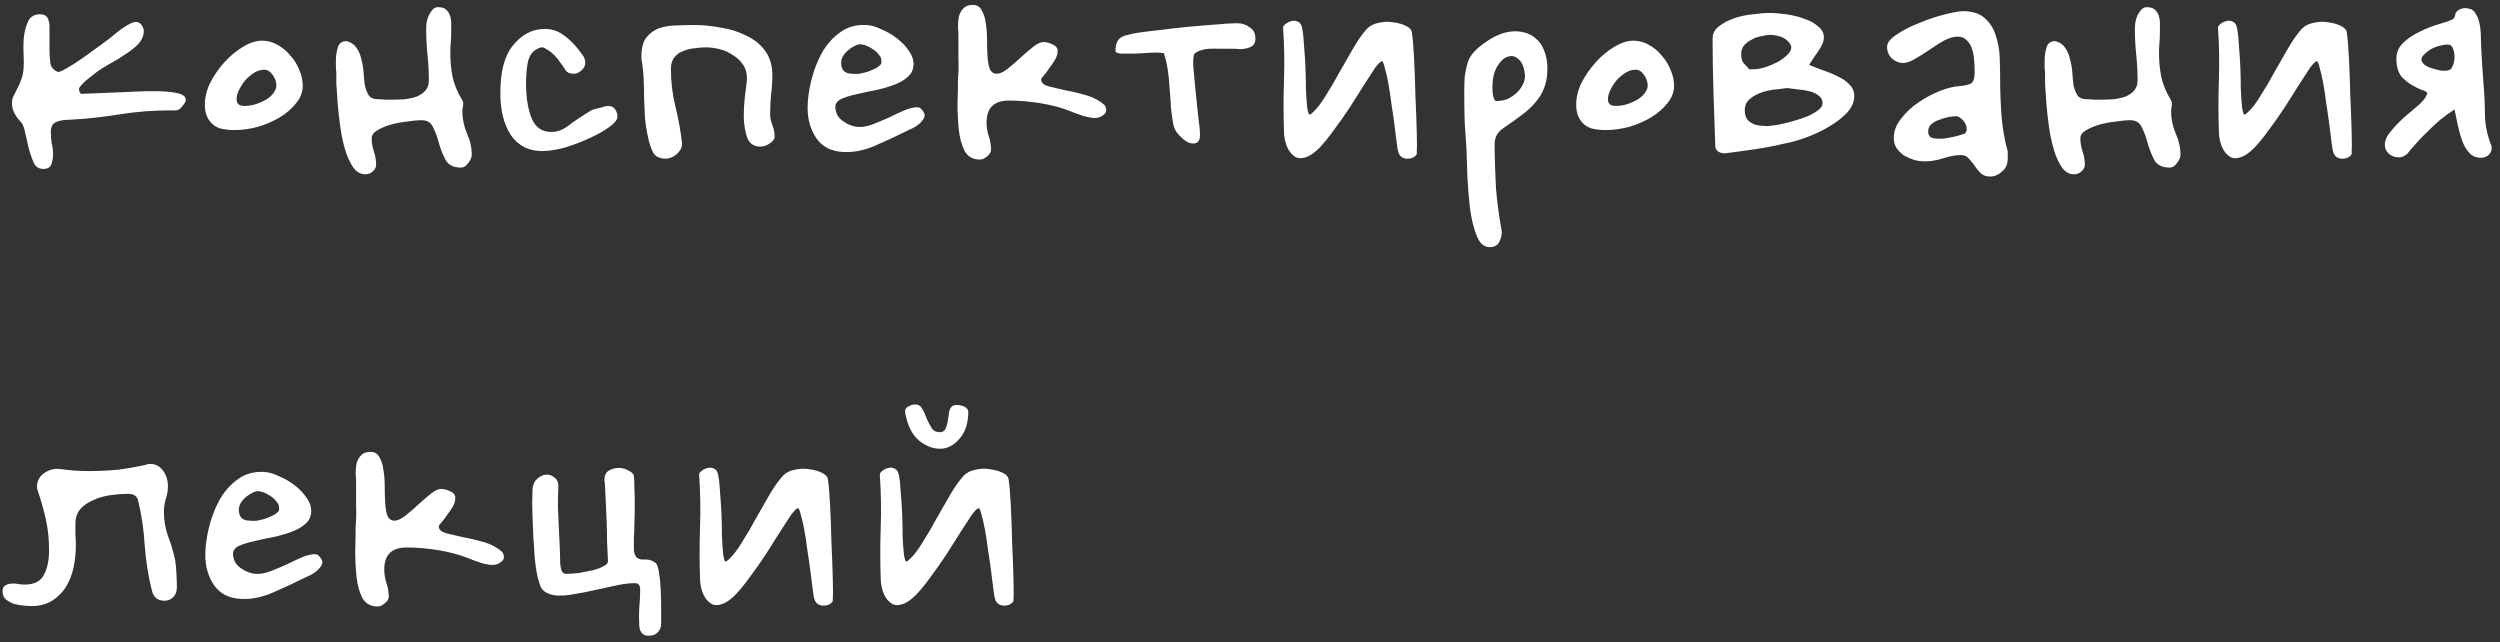 <?xml version="1.0" encoding="UTF-8"?> <svg xmlns="http://www.w3.org/2000/svg" width="179" height="46" viewBox="0 0 179 46" fill="none"><rect x="0" y="0" width="179" height="46" fill="#333333" stroke="none"/> <path d="M5.848 6.72C6.829 6.677 7.619 6.645 8.216 6.624C8.835 6.603 9.325 6.581 9.688 6.56C10.072 6.539 10.36 6.528 10.552 6.528C10.765 6.528 10.957 6.528 11.128 6.528C11.704 6.528 12.205 6.571 12.632 6.656C13.08 6.741 13.304 6.901 13.304 7.136C13.304 7.264 13.219 7.424 13.048 7.616C12.899 7.808 12.749 7.904 12.6 7.904H12.152C10.936 7.904 9.731 8 8.536 8.192C7.363 8.384 6.168 8.512 4.952 8.576C4.525 8.576 4.195 8.64 3.96 8.768C3.747 8.875 3.64 9.099 3.64 9.44C3.64 9.739 3.661 10.016 3.704 10.272C3.768 10.507 3.8 10.773 3.8 11.072C3.8 11.307 3.757 11.541 3.672 11.776C3.587 11.989 3.395 12.096 3.096 12.096C2.797 12.096 2.573 11.957 2.424 11.68C2.296 11.381 2.179 11.051 2.072 10.688C1.987 10.304 1.901 9.931 1.816 9.568C1.752 9.205 1.656 8.939 1.528 8.768C1.08 8.32 0.856 7.861 0.856 7.392C0.856 7.221 0.888 7.061 0.952 6.912C1.037 6.741 1.123 6.571 1.208 6.4C1.315 6.208 1.411 5.995 1.496 5.76C1.603 5.504 1.667 5.216 1.688 4.896C1.709 4.619 1.709 4.267 1.688 3.84C1.667 3.392 1.677 2.965 1.72 2.56C1.784 2.133 1.891 1.771 2.04 1.472C2.211 1.173 2.488 1.024 2.872 1.024C3.064 1.024 3.203 1.067 3.288 1.152C3.395 1.237 3.459 1.344 3.48 1.472C3.523 1.579 3.544 1.707 3.544 1.856C3.544 1.984 3.544 2.112 3.544 2.24V3.616C3.544 3.915 3.565 4.213 3.608 4.512C3.651 4.811 3.832 5.024 4.152 5.152C4.216 5.173 4.419 5.088 4.76 4.896C5.101 4.704 5.485 4.459 5.912 4.16C6.36 3.84 6.819 3.509 7.288 3.168C7.757 2.827 8.152 2.517 8.472 2.24C8.6 2.133 8.803 1.995 9.08 1.824C9.379 1.653 9.592 1.568 9.72 1.568C9.891 1.568 10.029 1.643 10.136 1.792C10.243 1.941 10.296 2.08 10.296 2.208C10.296 2.528 10.179 2.827 9.944 3.104C9.709 3.36 9.411 3.605 9.048 3.84C8.707 4.075 8.344 4.299 7.96 4.512C7.576 4.725 7.245 4.928 6.968 5.12C6.883 5.184 6.765 5.28 6.616 5.408C6.467 5.515 6.317 5.632 6.168 5.76C6.04 5.867 5.923 5.984 5.816 6.112C5.709 6.219 5.656 6.304 5.656 6.368C5.656 6.453 5.677 6.539 5.72 6.624C5.763 6.688 5.805 6.72 5.848 6.72ZM15.021 8.672C14.786 8.373 14.668 7.979 14.668 7.488C14.668 6.976 14.796 6.453 15.053 5.92C15.33 5.387 15.671 4.896 16.076 4.448C16.482 4 16.919 3.637 17.389 3.36C17.879 3.061 18.338 2.912 18.765 2.912C19.148 2.912 19.511 3.008 19.852 3.2C20.215 3.392 20.524 3.648 20.78 3.968C21.058 4.267 21.271 4.608 21.421 4.992C21.591 5.376 21.677 5.76 21.677 6.144C21.677 6.592 21.517 7.008 21.197 7.392C20.898 7.776 20.503 8.117 20.012 8.416C19.543 8.693 19.02 8.917 18.445 9.088C17.869 9.237 17.314 9.312 16.78 9.312C16.396 9.312 16.044 9.269 15.725 9.184C15.426 9.077 15.191 8.907 15.021 8.672ZM18.924 4.992C18.669 4.992 18.423 5.067 18.189 5.216C17.954 5.365 17.741 5.547 17.549 5.76C17.378 5.973 17.229 6.208 17.101 6.464C16.994 6.699 16.941 6.912 16.941 7.104C16.941 7.424 17.122 7.584 17.485 7.584C17.826 7.584 18.135 7.531 18.413 7.424C18.711 7.317 18.956 7.2 19.148 7.072C19.362 6.923 19.522 6.763 19.628 6.592C19.735 6.421 19.788 6.272 19.788 6.144C19.788 5.867 19.703 5.611 19.532 5.376C19.362 5.12 19.159 4.992 18.924 4.992ZM24.082 5.184C24.082 5.12 24.072 5.013 24.05 4.864C24.05 4.693 24.05 4.512 24.05 4.32C24.05 4.021 24.093 3.723 24.178 3.424C24.264 3.104 24.477 2.944 24.818 2.944C25.138 3.029 25.373 3.189 25.522 3.424C25.693 3.659 25.81 3.936 25.874 4.256C25.96 4.555 26.013 4.875 26.034 5.216C26.056 5.557 26.088 5.867 26.13 6.144C26.194 6.421 26.29 6.656 26.418 6.848C26.546 7.019 26.76 7.104 27.058 7.104C27.229 7.104 27.4 7.115 27.57 7.136C27.762 7.136 27.944 7.136 28.114 7.136C28.413 7.136 28.712 7.125 29.01 7.104C29.33 7.061 29.608 6.997 29.842 6.912C30.098 6.805 30.301 6.667 30.45 6.496C30.621 6.304 30.706 6.059 30.706 5.76C30.706 5.141 30.674 4.533 30.61 3.936C30.546 3.317 30.514 2.699 30.514 2.08C30.514 1.931 30.525 1.771 30.546 1.6C30.589 1.408 30.642 1.237 30.706 1.088C30.792 0.917 30.888 0.779 30.994 0.672C31.101 0.565 31.218 0.512 31.346 0.512C31.602 0.512 31.794 0.565 31.922 0.672C32.05 0.779 32.146 0.917 32.21 1.088C32.274 1.259 32.306 1.451 32.306 1.664C32.306 1.856 32.306 2.048 32.306 2.24C32.306 2.517 32.296 2.784 32.274 3.04C32.253 3.296 32.242 3.552 32.242 3.808C32.242 4.384 32.296 4.949 32.402 5.504C32.53 6.059 32.754 6.603 33.074 7.136C33.138 7.243 33.17 7.317 33.17 7.36C33.17 7.467 33.16 7.573 33.138 7.68C33.117 7.765 33.106 7.861 33.106 7.968C33.106 8.501 33.213 9.024 33.426 9.536C33.661 10.048 33.778 10.56 33.778 11.072C33.778 11.264 33.693 11.467 33.522 11.68C33.373 11.893 33.202 12 33.01 12C32.498 12 32.136 11.829 31.922 11.488C31.73 11.125 31.57 10.731 31.442 10.304C31.336 9.877 31.197 9.493 31.026 9.152C30.877 8.789 30.6 8.608 30.194 8.608C29.896 8.608 29.544 8.64 29.138 8.704C28.733 8.747 28.338 8.821 27.954 8.928C27.592 9.035 27.272 9.173 26.994 9.344C26.738 9.493 26.61 9.685 26.61 9.92C26.61 10.219 26.664 10.528 26.77 10.848C26.877 11.168 26.93 11.477 26.93 11.776C26.93 11.968 26.856 12.128 26.706 12.256C26.557 12.405 26.376 12.48 26.162 12.48C25.821 12.48 25.533 12.32 25.298 12C25.064 11.659 24.872 11.243 24.722 10.752C24.573 10.261 24.456 9.717 24.37 9.12C24.285 8.523 24.221 7.957 24.178 7.424C24.136 6.869 24.104 6.389 24.082 5.984C24.082 5.579 24.082 5.312 24.082 5.184ZM38.833 2.08C39.409 2.037 39.921 2.187 40.369 2.528C40.838 2.848 41.307 3.349 41.777 4.032C41.819 4.117 41.851 4.192 41.873 4.256C41.894 4.32 41.905 4.395 41.905 4.48C41.905 4.672 41.841 4.832 41.713 4.96C41.606 5.088 41.467 5.184 41.297 5.248C41.147 5.291 40.987 5.291 40.817 5.248C40.646 5.205 40.518 5.099 40.433 4.928C40.326 4.757 40.198 4.576 40.049 4.384C39.921 4.192 39.771 4.021 39.601 3.872C39.451 3.723 39.291 3.605 39.121 3.52C38.971 3.413 38.843 3.371 38.737 3.392C38.203 3.541 37.883 3.925 37.777 4.544C37.67 5.163 37.638 5.835 37.681 6.56C37.723 7.328 37.862 7.989 38.097 8.544C38.353 9.099 38.758 9.397 39.313 9.44C39.782 9.483 40.23 9.344 40.657 9.024C41.105 8.683 41.681 8.299 42.385 7.872C42.427 7.851 42.502 7.829 42.609 7.808C42.737 7.765 42.865 7.733 42.993 7.712C43.121 7.669 43.227 7.637 43.313 7.616C43.419 7.595 43.494 7.584 43.537 7.584C43.771 7.584 43.942 7.669 44.049 7.84C44.155 7.989 44.209 8.16 44.209 8.352C44.209 8.565 44.017 8.811 43.633 9.088C43.249 9.365 42.779 9.632 42.225 9.888C41.67 10.144 41.083 10.368 40.465 10.56C39.846 10.731 39.291 10.816 38.801 10.816C37.862 10.816 37.126 10.443 36.593 9.696C36.081 8.928 35.825 7.915 35.825 6.656C35.825 5.12 36.123 3.989 36.721 3.264C37.318 2.517 38.022 2.123 38.833 2.08ZM49.702 1.792C50.342 1.792 50.993 1.856 51.654 1.984C52.315 2.091 52.913 2.283 53.446 2.56C54.001 2.816 54.449 3.179 54.79 3.648C55.131 4.117 55.302 4.704 55.302 5.408C55.302 5.835 55.27 6.293 55.206 6.784C55.163 7.275 55.142 7.744 55.142 8.192C55.142 8.427 55.195 8.683 55.302 8.96C55.409 9.216 55.462 9.483 55.462 9.76C55.462 9.952 55.345 10.123 55.11 10.272C54.897 10.421 54.673 10.496 54.438 10.496C53.99 10.496 53.681 10.293 53.51 9.888C53.361 9.461 53.275 8.971 53.254 8.416C53.254 7.861 53.286 7.317 53.35 6.784C53.435 6.229 53.478 5.824 53.478 5.568C53.478 5.205 53.382 4.885 53.19 4.608C52.998 4.331 52.753 4.107 52.454 3.936C52.177 3.744 51.867 3.605 51.526 3.52C51.185 3.435 50.854 3.392 50.534 3.392C50.299 3.392 50.033 3.413 49.734 3.456C49.457 3.477 49.19 3.541 48.934 3.648C48.678 3.733 48.465 3.883 48.294 4.096C48.123 4.309 48.038 4.587 48.038 4.928C48.038 5.867 48.145 6.763 48.358 7.616C48.571 8.469 48.731 9.355 48.838 10.272C48.838 10.549 48.71 10.805 48.454 11.04C48.198 11.253 47.931 11.36 47.654 11.36C47.227 11.36 46.929 11.211 46.758 10.912C46.609 10.613 46.491 10.261 46.406 9.856C46.299 9.387 46.225 8.917 46.182 8.448C46.161 7.979 46.139 7.509 46.118 7.04C46.118 6.571 46.107 6.101 46.086 5.632C46.065 5.163 46.011 4.693 45.926 4.224V4.064C45.926 3.445 46.043 2.987 46.278 2.688C46.534 2.368 46.843 2.144 47.206 2.016C47.59 1.888 47.995 1.824 48.422 1.824C48.87 1.803 49.297 1.792 49.702 1.792ZM65.057 9.312C64.246 9.717 63.446 10.091 62.657 10.432C61.867 10.773 61.099 10.923 60.353 10.88C59.521 10.837 58.891 10.517 58.465 9.92C58.038 9.301 57.825 8.576 57.825 7.744C57.825 7.147 57.91 6.496 58.081 5.792C58.251 5.088 58.497 4.437 58.817 3.84C59.158 3.221 59.595 2.72 60.129 2.336C60.662 1.931 61.302 1.749 62.049 1.792C62.39 1.813 62.753 1.92 63.137 2.112C63.542 2.283 63.905 2.496 64.225 2.752C64.566 3.008 64.843 3.296 65.057 3.616C65.291 3.936 65.409 4.256 65.409 4.576C65.409 4.96 65.27 5.269 64.993 5.504C64.737 5.739 64.406 5.931 64.001 6.08C63.595 6.229 63.147 6.357 62.657 6.464C62.187 6.549 61.739 6.645 61.313 6.752C60.907 6.837 60.555 6.944 60.257 7.072C59.979 7.2 59.83 7.381 59.809 7.616C59.809 8.064 59.99 8.416 60.353 8.672C60.715 8.928 61.078 9.067 61.441 9.088C61.761 9.109 62.113 9.045 62.497 8.896C62.881 8.747 63.265 8.587 63.649 8.416C64.033 8.224 64.395 8.053 64.737 7.904C65.099 7.755 65.419 7.68 65.697 7.68C65.825 7.68 65.942 7.755 66.049 7.904C66.155 8.053 66.209 8.171 66.209 8.256C66.209 8.405 66.102 8.587 65.889 8.8C65.697 8.992 65.419 9.163 65.057 9.312ZM63.105 4.544V4.32C63.105 4.171 63.041 4.032 62.913 3.904C62.806 3.755 62.667 3.627 62.497 3.52C62.347 3.413 62.187 3.328 62.017 3.264C61.846 3.2 61.707 3.168 61.601 3.168C61.473 3.168 61.334 3.211 61.185 3.296C61.035 3.36 60.886 3.456 60.737 3.584C60.587 3.712 60.459 3.861 60.353 4.032C60.267 4.181 60.225 4.341 60.225 4.512C60.225 4.747 60.289 4.939 60.417 5.088C60.566 5.216 60.769 5.28 61.025 5.28C61.174 5.301 61.345 5.301 61.537 5.28C61.75 5.237 61.963 5.184 62.177 5.12C62.39 5.035 62.582 4.949 62.753 4.864C62.923 4.757 63.041 4.651 63.105 4.544ZM68.623 2.56C68.623 2.389 68.612 2.176 68.591 1.92C68.591 1.664 68.612 1.419 68.654 1.184C68.719 0.949 68.825 0.757 68.975 0.608C69.124 0.437 69.348 0.352 69.647 0.352C69.945 0.352 70.159 0.48 70.287 0.736C70.436 0.971 70.532 1.269 70.575 1.632C70.638 1.995 70.671 2.389 70.671 2.816C70.671 3.243 70.681 3.637 70.703 4C70.724 4.363 70.777 4.672 70.862 4.928C70.969 5.163 71.14 5.28 71.374 5.28C71.588 5.28 71.844 5.163 72.142 4.928C72.441 4.693 72.74 4.437 73.038 4.16C73.359 3.861 73.668 3.595 73.966 3.36C74.265 3.125 74.51 3.008 74.703 3.008C74.894 3.008 75.108 3.061 75.343 3.168C75.599 3.275 75.727 3.435 75.727 3.648C75.727 3.861 75.662 4.075 75.534 4.288C75.406 4.501 75.268 4.704 75.118 4.896C74.99 5.088 74.862 5.259 74.734 5.408C74.606 5.536 74.543 5.632 74.543 5.696C74.543 5.909 74.713 6.069 75.055 6.176C75.396 6.261 75.801 6.357 76.27 6.464C76.761 6.549 77.263 6.667 77.775 6.816C78.287 6.965 78.724 7.2 79.087 7.52C79.257 7.797 79.246 8.021 79.055 8.192C78.862 8.363 78.649 8.448 78.415 8.448C78.159 8.448 77.86 8.395 77.519 8.288C77.198 8.181 76.91 8.075 76.654 7.968C76.014 7.712 75.3 7.52 74.51 7.392C73.721 7.264 72.964 7.2 72.239 7.2C71.172 7.2 70.638 7.723 70.638 8.768C70.638 9.109 70.692 9.44 70.799 9.76C70.905 10.08 70.959 10.4 70.959 10.72C70.959 10.891 70.862 11.051 70.671 11.2C70.5 11.349 70.329 11.424 70.159 11.424C69.668 11.424 69.305 11.221 69.07 10.816C68.857 10.389 68.719 9.888 68.654 9.312C68.591 8.715 68.558 8.085 68.558 7.424C68.58 6.763 68.591 6.176 68.591 5.664C68.633 5.259 68.644 4.747 68.623 4.128C68.623 3.488 68.623 2.965 68.623 2.56ZM83.328 3.808C83.093 3.765 82.784 3.755 82.4 3.776C82.016 3.797 81.632 3.819 81.248 3.84C80.885 3.84 80.565 3.84 80.287 3.84C80.01 3.819 79.871 3.755 79.871 3.648C79.871 3.392 79.903 3.189 79.968 3.04C80.031 2.891 80.127 2.773 80.255 2.688C80.383 2.603 80.554 2.539 80.767 2.496C80.981 2.432 81.237 2.379 81.535 2.336C81.962 2.272 82.485 2.208 83.103 2.144C83.743 2.059 84.394 1.984 85.055 1.92C85.738 1.856 86.389 1.803 87.007 1.76C87.647 1.696 88.181 1.664 88.608 1.664C88.927 1.664 89.216 1.76 89.472 1.952C89.749 2.123 89.888 2.389 89.888 2.752C89.888 2.987 89.823 3.157 89.695 3.264C89.589 3.349 89.45 3.413 89.279 3.456C89.13 3.499 88.96 3.52 88.767 3.52C88.576 3.499 88.415 3.488 88.287 3.488H87.231C86.677 3.467 86.282 3.499 86.047 3.584C85.813 3.648 85.642 3.733 85.535 3.84C85.45 3.947 85.418 4.256 85.439 4.768C85.482 5.28 85.535 5.856 85.6 6.496C85.663 7.115 85.728 7.723 85.791 8.32C85.877 8.917 85.919 9.365 85.919 9.664C85.919 9.984 85.823 10.176 85.632 10.24C85.461 10.304 85.258 10.283 85.023 10.176C84.81 10.048 84.597 9.867 84.383 9.632C84.17 9.397 84.042 9.141 83.999 8.864C83.936 8.501 83.882 8.107 83.84 7.68C83.818 7.232 83.786 6.784 83.743 6.336C83.722 5.888 83.68 5.451 83.615 5.024C83.552 4.576 83.456 4.171 83.328 3.808ZM101.087 2.304C101.151 2.688 101.204 3.307 101.247 4.16C101.29 5.013 101.322 5.899 101.343 6.816C101.386 7.733 101.418 8.597 101.439 9.408C101.46 10.197 101.46 10.741 101.439 11.04C101.311 11.253 101.087 11.36 100.767 11.36C100.447 11.36 100.234 11.211 100.127 10.912C100.084 10.784 100.042 10.539 99.999 10.176C99.956 9.792 99.903 9.365 99.839 8.896C99.775 8.405 99.7 7.893 99.615 7.36C99.551 6.827 99.476 6.336 99.391 5.888C99.306 5.44 99.22 5.077 99.135 4.8C99.071 4.523 99.007 4.384 98.943 4.384C98.836 4.405 98.666 4.576 98.431 4.896C98.218 5.216 97.962 5.611 97.663 6.08C97.364 6.549 97.034 7.072 96.671 7.648C96.308 8.203 95.935 8.736 95.551 9.248C95.188 9.76 94.826 10.208 94.463 10.592C94.1 10.955 93.77 11.179 93.471 11.264C93.215 11.349 92.991 11.349 92.799 11.264C92.607 11.157 92.447 11.008 92.319 10.816C92.191 10.624 92.095 10.4 92.031 10.144C91.967 9.888 91.935 9.643 91.935 9.408C91.892 8.235 91.892 7.008 91.935 5.728C91.978 4.448 91.956 3.211 91.871 2.016C91.85 1.931 91.903 1.835 92.031 1.728C92.159 1.621 92.308 1.547 92.479 1.504C92.65 1.461 92.81 1.483 92.959 1.568C93.108 1.632 93.204 1.803 93.247 2.08C93.311 2.443 93.354 2.869 93.375 3.36C93.418 3.829 93.45 4.32 93.471 4.832C93.492 5.344 93.503 5.856 93.503 6.368C93.524 6.88 93.556 7.339 93.599 7.744C93.642 7.979 93.684 8.128 93.727 8.192C93.77 8.235 93.876 8.171 94.047 8C94.324 7.744 94.623 7.349 94.943 6.816C95.284 6.283 95.615 5.717 95.935 5.12C96.276 4.523 96.607 3.947 96.927 3.392C97.268 2.816 97.588 2.368 97.887 2.048C98.1 1.835 98.378 1.696 98.719 1.632C99.082 1.547 99.434 1.536 99.775 1.6C100.116 1.643 100.415 1.728 100.671 1.856C100.927 1.984 101.066 2.133 101.087 2.304ZM105.001 10.72C104.958 10.101 104.915 9.451 104.873 8.768C104.851 8.064 104.841 7.381 104.841 6.72C104.841 6.208 104.851 5.792 104.873 5.472C104.915 5.152 104.99 4.811 105.097 4.448C105.161 4.235 105.299 4 105.513 3.744C105.747 3.488 106.025 3.253 106.345 3.04C106.665 2.805 107.006 2.613 107.369 2.464C107.753 2.315 108.126 2.24 108.489 2.24C108.766 2.24 109.033 2.283 109.289 2.368C109.566 2.453 109.811 2.603 110.025 2.816C110.259 3.008 110.441 3.285 110.569 3.648C110.718 3.989 110.793 4.416 110.793 4.928C110.793 5.44 110.718 5.888 110.569 6.272C110.441 6.635 110.238 6.976 109.961 7.296C109.705 7.616 109.374 7.925 108.969 8.224C108.585 8.523 108.137 8.843 107.625 9.184C107.219 9.461 107.017 9.835 107.017 10.304C107.017 10.944 107.027 11.52 107.049 12.032C107.07 12.544 107.091 13.035 107.113 13.504C107.155 13.995 107.209 14.485 107.273 14.976C107.337 15.467 107.422 16 107.529 16.576C107.529 16.853 107.465 17.109 107.337 17.344C107.209 17.579 106.985 17.696 106.665 17.696C106.259 17.696 105.95 17.429 105.737 16.896C105.523 16.363 105.363 15.723 105.257 14.976C105.171 14.229 105.107 13.461 105.065 12.672C105.043 11.883 105.022 11.232 105.001 10.72ZM107.049 7.2C107.049 7.221 107.081 7.232 107.145 7.232C107.443 7.232 107.721 7.179 107.977 7.072C108.233 6.944 108.446 6.795 108.617 6.624C108.809 6.432 108.947 6.24 109.033 6.048C109.139 5.835 109.193 5.643 109.193 5.472C109.15 4.875 109.001 4.469 108.745 4.256C108.51 4.021 108.243 3.957 107.945 4.064C107.667 4.149 107.411 4.395 107.177 4.8C106.963 5.184 106.857 5.675 106.857 6.272C106.857 6.741 106.921 7.051 107.049 7.2ZM113.208 8.672C112.973 8.373 112.856 7.979 112.856 7.488C112.856 6.976 112.984 6.453 113.24 5.92C113.517 5.387 113.859 4.896 114.264 4.448C114.669 4 115.107 3.637 115.576 3.36C116.067 3.061 116.525 2.912 116.952 2.912C117.336 2.912 117.699 3.008 118.04 3.2C118.403 3.392 118.712 3.648 118.968 3.968C119.245 4.267 119.459 4.608 119.608 4.992C119.779 5.376 119.864 5.76 119.864 6.144C119.864 6.592 119.704 7.008 119.384 7.392C119.085 7.776 118.691 8.117 118.2 8.416C117.731 8.693 117.208 8.917 116.632 9.088C116.056 9.237 115.501 9.312 114.968 9.312C114.584 9.312 114.232 9.269 113.912 9.184C113.613 9.077 113.379 8.907 113.208 8.672ZM117.112 4.992C116.856 4.992 116.611 5.067 116.376 5.216C116.141 5.365 115.928 5.547 115.736 5.76C115.565 5.973 115.416 6.208 115.288 6.464C115.181 6.699 115.128 6.912 115.128 7.104C115.128 7.424 115.309 7.584 115.672 7.584C116.013 7.584 116.323 7.531 116.6 7.424C116.899 7.317 117.144 7.2 117.336 7.072C117.549 6.923 117.709 6.763 117.816 6.592C117.923 6.421 117.976 6.272 117.976 6.144C117.976 5.867 117.891 5.611 117.72 5.376C117.549 5.12 117.347 4.992 117.112 4.992ZM129.534 4.64C129.875 4.789 130.227 4.928 130.59 5.056C130.974 5.184 131.326 5.333 131.646 5.504C131.966 5.653 132.232 5.845 132.446 6.08C132.659 6.293 132.766 6.56 132.766 6.88C132.766 7.285 132.595 7.68 132.254 8.064C131.912 8.427 131.486 8.757 130.974 9.056C130.483 9.355 129.95 9.611 129.374 9.824C128.798 10.037 128.275 10.187 127.806 10.272C127.08 10.443 126.355 10.581 125.63 10.688C124.904 10.795 124.2 10.891 123.518 10.976C123.411 10.997 123.262 10.965 123.07 10.88C122.899 10.773 122.814 10.635 122.814 10.464C122.771 9.184 122.728 7.904 122.686 6.624C122.643 5.344 122.622 4.053 122.622 2.752C122.622 2.411 122.771 2.123 123.07 1.888C123.368 1.653 123.731 1.461 124.158 1.312C124.584 1.163 125.032 1.067 125.502 1.024C125.971 0.96 126.366 0.928 126.686 0.928C127.048 0.928 127.454 0.96 127.902 1.024C128.371 1.088 128.798 1.195 129.182 1.344C129.587 1.472 129.918 1.653 130.174 1.888C130.451 2.101 130.59 2.368 130.59 2.688C130.59 2.965 130.451 3.296 130.174 3.68C129.918 4.043 129.704 4.363 129.534 4.64ZM127.966 6.304C127.795 6.325 127.539 6.357 127.198 6.4C126.878 6.421 126.547 6.485 126.206 6.592C125.864 6.699 125.566 6.859 125.31 7.072C125.054 7.264 124.926 7.541 124.926 7.904C124.926 8.224 125.011 8.469 125.182 8.64C125.352 8.789 125.555 8.896 125.79 8.96C126.024 9.003 126.28 9.024 126.558 9.024C126.835 9.003 127.091 8.971 127.326 8.928C127.667 8.864 128.019 8.779 128.382 8.672C128.766 8.565 129.118 8.448 129.438 8.32C129.758 8.171 130.014 8.021 130.206 7.872C130.419 7.701 130.515 7.52 130.494 7.328C130.472 7.115 130.366 6.944 130.174 6.816C130.003 6.688 129.79 6.592 129.534 6.528C129.278 6.464 129 6.421 128.702 6.4C128.424 6.357 128.179 6.325 127.966 6.304ZM125.246 4.96H125.534C125.811 4.96 126.11 4.907 126.43 4.8C126.75 4.693 127.048 4.565 127.326 4.416C127.603 4.245 127.827 4.075 127.998 3.904C128.168 3.712 128.254 3.552 128.254 3.424C128.254 3.275 128.2 3.147 128.094 3.04C127.987 2.912 127.859 2.805 127.71 2.72C127.56 2.635 127.4 2.581 127.23 2.56C127.059 2.517 126.92 2.496 126.814 2.496C126.6 2.496 126.366 2.528 126.11 2.592C125.854 2.635 125.619 2.72 125.406 2.848C125.192 2.955 125.011 3.093 124.862 3.264C124.734 3.435 124.67 3.637 124.67 3.872C124.67 4.192 124.734 4.416 124.862 4.544C124.99 4.672 125.118 4.811 125.246 4.96ZM143.754 11.328C143.754 11.755 143.615 12.075 143.338 12.288C143.082 12.523 142.804 12.64 142.506 12.64C142.207 12.64 141.972 12.555 141.802 12.384C141.652 12.235 141.514 12.064 141.386 11.872C141.258 11.68 141.119 11.509 140.97 11.36C140.842 11.189 140.65 11.104 140.394 11.104C140.031 11.104 139.615 11.179 139.146 11.328C138.698 11.477 138.26 11.552 137.834 11.552C137.578 11.552 137.322 11.52 137.066 11.456C136.81 11.371 136.564 11.264 136.33 11.136C136.116 10.987 135.935 10.805 135.786 10.592C135.658 10.379 135.594 10.144 135.594 9.888C135.594 9.397 135.764 8.939 136.106 8.512C136.447 8.064 136.852 7.68 137.322 7.36C137.812 7.019 138.324 6.741 138.858 6.528C139.391 6.315 139.85 6.197 140.234 6.176C140.703 6.133 141.012 6.059 141.162 5.952C141.311 5.824 141.386 5.579 141.386 5.216C141.386 4.939 141.375 4.651 141.354 4.352C141.332 4.032 141.279 3.744 141.194 3.488C141.108 3.232 140.98 3.029 140.81 2.88C140.66 2.709 140.447 2.624 140.17 2.624C139.871 2.624 139.54 2.72 139.178 2.912C138.836 3.104 138.484 3.328 138.122 3.584C137.78 3.819 137.439 4.032 137.098 4.224C136.778 4.416 136.49 4.512 136.234 4.512C135.978 4.512 135.722 4.405 135.466 4.192C135.231 3.957 135.114 3.68 135.114 3.36C135.114 3.061 135.348 2.763 135.818 2.464C136.287 2.144 136.831 1.867 137.45 1.632C138.068 1.376 138.676 1.173 139.274 1.024C139.871 0.875 140.298 0.8 140.554 0.8C141.236 0.8 141.759 0.971 142.122 1.312C142.484 1.632 142.74 2.037 142.89 2.528C143.06 3.019 143.156 3.541 143.178 4.096C143.199 4.651 143.21 5.152 143.21 5.6C143.21 6.496 143.242 7.381 143.306 8.256C143.37 9.131 143.519 9.995 143.754 10.848V11.328ZM140.682 9.568C140.788 9.461 140.831 9.344 140.81 9.216C140.81 9.067 140.767 8.928 140.682 8.8C140.618 8.672 140.522 8.565 140.394 8.48C140.287 8.373 140.17 8.32 140.042 8.32C139.914 8.32 139.732 8.341 139.498 8.384C139.284 8.427 139.071 8.491 138.858 8.576C138.644 8.64 138.452 8.747 138.282 8.896C138.132 9.024 138.058 9.195 138.058 9.408C138.058 9.664 138.164 9.824 138.378 9.888C138.612 9.931 138.879 9.941 139.178 9.92C139.476 9.877 139.764 9.824 140.042 9.76C140.34 9.675 140.554 9.611 140.682 9.568ZM146.426 5.184C146.426 5.12 146.415 5.013 146.394 4.864C146.394 4.693 146.394 4.512 146.394 4.32C146.394 4.021 146.437 3.723 146.522 3.424C146.607 3.104 146.821 2.944 147.162 2.944C147.482 3.029 147.717 3.189 147.866 3.424C148.037 3.659 148.154 3.936 148.218 4.256C148.303 4.555 148.357 4.875 148.378 5.216C148.399 5.557 148.431 5.867 148.474 6.144C148.538 6.421 148.634 6.656 148.762 6.848C148.89 7.019 149.103 7.104 149.402 7.104C149.573 7.104 149.743 7.115 149.914 7.136C150.106 7.136 150.287 7.136 150.458 7.136C150.757 7.136 151.055 7.125 151.354 7.104C151.674 7.061 151.951 6.997 152.186 6.912C152.442 6.805 152.645 6.667 152.794 6.496C152.965 6.304 153.05 6.059 153.05 5.76C153.05 5.141 153.018 4.533 152.954 3.936C152.89 3.317 152.858 2.699 152.858 2.08C152.858 1.931 152.869 1.771 152.89 1.6C152.933 1.408 152.986 1.237 153.05 1.088C153.135 0.917 153.231 0.779 153.338 0.672C153.445 0.565 153.562 0.512 153.69 0.512C153.946 0.512 154.138 0.565 154.266 0.672C154.394 0.779 154.49 0.917 154.554 1.088C154.618 1.259 154.65 1.451 154.65 1.664C154.65 1.856 154.65 2.048 154.65 2.24C154.65 2.517 154.639 2.784 154.618 3.04C154.597 3.296 154.586 3.552 154.586 3.808C154.586 4.384 154.639 4.949 154.746 5.504C154.874 6.059 155.098 6.603 155.418 7.136C155.482 7.243 155.514 7.317 155.514 7.36C155.514 7.467 155.503 7.573 155.482 7.68C155.461 7.765 155.45 7.861 155.45 7.968C155.45 8.501 155.557 9.024 155.77 9.536C156.005 10.048 156.122 10.56 156.122 11.072C156.122 11.264 156.037 11.467 155.866 11.68C155.717 11.893 155.546 12 155.354 12C154.842 12 154.479 11.829 154.266 11.488C154.074 11.125 153.914 10.731 153.786 10.304C153.679 9.877 153.541 9.493 153.37 9.152C153.221 8.789 152.943 8.608 152.538 8.608C152.239 8.608 151.887 8.64 151.482 8.704C151.077 8.747 150.682 8.821 150.298 8.928C149.935 9.035 149.615 9.173 149.338 9.344C149.082 9.493 148.954 9.685 148.954 9.92C148.954 10.219 149.007 10.528 149.114 10.848C149.221 11.168 149.274 11.477 149.274 11.776C149.274 11.968 149.199 12.128 149.05 12.256C148.901 12.405 148.719 12.48 148.506 12.48C148.165 12.48 147.877 12.32 147.642 12C147.407 11.659 147.215 11.243 147.066 10.752C146.917 10.261 146.799 9.717 146.714 9.12C146.629 8.523 146.565 7.957 146.522 7.424C146.479 6.869 146.447 6.389 146.426 5.984C146.426 5.579 146.426 5.312 146.426 5.184ZM168.025 2.304C168.089 2.688 168.142 3.307 168.185 4.16C168.227 5.013 168.259 5.899 168.281 6.816C168.323 7.733 168.355 8.597 168.377 9.408C168.398 10.197 168.398 10.741 168.377 11.04C168.249 11.253 168.025 11.36 167.705 11.36C167.385 11.36 167.171 11.211 167.065 10.912C167.022 10.784 166.979 10.539 166.937 10.176C166.894 9.792 166.841 9.365 166.777 8.896C166.713 8.405 166.638 7.893 166.553 7.36C166.489 6.827 166.414 6.336 166.329 5.888C166.243 5.44 166.158 5.077 166.073 4.8C166.009 4.523 165.945 4.384 165.881 4.384C165.774 4.405 165.603 4.576 165.369 4.896C165.155 5.216 164.899 5.611 164.601 6.08C164.302 6.549 163.971 7.072 163.609 7.648C163.246 8.203 162.873 8.736 162.489 9.248C162.126 9.76 161.763 10.208 161.401 10.592C161.038 10.955 160.707 11.179 160.409 11.264C160.153 11.349 159.929 11.349 159.737 11.264C159.545 11.157 159.385 11.008 159.257 10.816C159.129 10.624 159.033 10.4 158.969 10.144C158.905 9.888 158.873 9.643 158.873 9.408C158.83 8.235 158.83 7.008 158.873 5.728C158.915 4.448 158.894 3.211 158.809 2.016C158.787 1.931 158.841 1.835 158.969 1.728C159.097 1.621 159.246 1.547 159.417 1.504C159.587 1.461 159.747 1.483 159.897 1.568C160.046 1.632 160.142 1.803 160.185 2.08C160.249 2.443 160.291 2.869 160.313 3.36C160.355 3.829 160.387 4.32 160.409 4.832C160.43 5.344 160.441 5.856 160.441 6.368C160.462 6.88 160.494 7.339 160.537 7.744C160.579 7.979 160.622 8.128 160.665 8.192C160.707 8.235 160.814 8.171 160.985 8C161.262 7.744 161.561 7.349 161.881 6.816C162.222 6.283 162.553 5.717 162.873 5.12C163.214 4.523 163.545 3.947 163.865 3.392C164.206 2.816 164.526 2.368 164.825 2.048C165.038 1.835 165.315 1.696 165.657 1.632C166.019 1.547 166.371 1.536 166.713 1.6C167.054 1.643 167.353 1.728 167.609 1.856C167.865 1.984 168.003 2.133 168.025 2.304ZM173.794 6.656C173.751 6.571 173.613 6.496 173.378 6.432C173.165 6.347 172.93 6.229 172.674 6.08C172.418 5.931 172.173 5.728 171.938 5.472C171.725 5.195 171.607 4.832 171.586 4.384C171.543 3.872 171.693 3.445 172.034 3.104C172.375 2.763 172.781 2.485 173.25 2.272C173.719 2.037 174.178 1.856 174.626 1.728C175.074 1.6 175.383 1.493 175.554 1.408C175.682 1.365 175.757 1.269 175.778 1.12C175.799 0.949 175.874 0.821 176.002 0.736C176.237 0.587 176.482 0.544 176.738 0.608C176.994 0.651 177.175 0.789 177.282 1.024C177.517 1.387 177.634 1.984 177.634 2.816C177.655 3.627 177.719 4.725 177.826 6.112C177.89 6.837 177.922 7.563 177.922 8.288C177.943 8.992 178.093 9.696 178.37 10.4C178.391 10.443 178.402 10.517 178.402 10.624C178.402 10.795 178.327 10.955 178.178 11.104C178.029 11.232 177.847 11.296 177.634 11.296C177.293 11.296 177.015 11.179 176.802 10.944C176.589 10.709 176.418 10.421 176.29 10.08C176.162 9.717 176.055 9.333 175.97 8.928C175.885 8.523 175.81 8.16 175.746 7.84C175.405 8.053 175.063 8.299 174.722 8.576C174.402 8.853 174.093 9.141 173.794 9.44C173.495 9.717 173.229 9.995 172.994 10.272C172.759 10.528 172.567 10.752 172.418 10.944C172.354 11.029 172.258 11.104 172.13 11.168C172.023 11.232 171.906 11.264 171.778 11.264C171.479 11.264 171.234 11.179 171.042 11.008C170.85 10.837 170.754 10.624 170.754 10.368C170.754 10.048 170.903 9.717 171.202 9.376C171.501 9.013 171.831 8.672 172.194 8.352C172.578 8.032 172.93 7.733 173.25 7.456C173.57 7.157 173.751 6.891 173.794 6.656ZM175.33 5.024C175.458 5.003 175.554 4.896 175.618 4.704C175.703 4.512 175.746 4.309 175.746 4.096C175.746 3.883 175.714 3.691 175.65 3.52C175.586 3.328 175.49 3.221 175.362 3.2C175.191 3.179 174.989 3.2 174.754 3.264C174.541 3.307 174.327 3.381 174.114 3.488C173.922 3.595 173.751 3.723 173.602 3.872C173.453 4 173.378 4.128 173.378 4.256C173.378 4.384 173.453 4.512 173.602 4.64C173.751 4.747 173.933 4.832 174.146 4.896C174.359 4.96 174.573 5.013 174.786 5.056C175.021 5.077 175.202 5.067 175.33 5.024ZM5.432 39.008C5.432 39.541 5.379 40.075 5.272 40.608C5.165 41.12 4.984 41.589 4.728 42.016C4.472 42.421 4.141 42.752 3.736 43.008C3.331 43.264 2.84 43.392 2.264 43.392C2.115 43.392 1.923 43.381 1.688 43.36C1.453 43.339 1.219 43.296 0.984 43.232C0.771 43.147 0.579 43.04 0.408 42.912C0.259 42.763 0.184 42.571 0.184 42.336C0.184 42.123 0.248 41.984 0.376 41.92C0.504 41.835 0.653 41.792 0.824 41.792C0.995 41.771 1.165 41.781 1.336 41.824C1.507 41.845 1.645 41.856 1.752 41.856C2.435 41.856 2.893 41.632 3.128 41.184C3.384 40.736 3.512 40.139 3.512 39.392C3.512 38.603 3.437 37.877 3.288 37.216C3.139 36.533 2.947 35.851 2.712 35.168C2.669 35.04 2.648 34.933 2.648 34.848C2.648 34.485 2.787 34.187 3.064 33.952C3.363 33.696 3.725 33.568 4.152 33.568C4.557 33.611 4.941 33.653 5.304 33.696C5.688 33.717 6.061 33.728 6.424 33.728C7.107 33.728 7.779 33.696 8.44 33.632C9.101 33.547 9.773 33.429 10.456 33.28C10.52 33.237 10.616 33.216 10.744 33.216C11.128 33.216 11.437 33.376 11.672 33.696C11.907 34.016 12.024 34.389 12.024 34.816C12.024 35.136 11.971 35.445 11.864 35.744C11.779 36.043 11.736 36.341 11.736 36.64C11.736 37.237 11.832 37.813 12.024 38.368C12.237 38.923 12.408 39.488 12.536 40.064C12.579 40.32 12.611 40.651 12.632 41.056C12.653 41.44 12.664 41.771 12.664 42.048C12.664 42.347 12.579 42.581 12.408 42.752C12.259 42.901 12.077 42.987 11.864 43.008C11.651 43.029 11.448 42.987 11.256 42.88C11.064 42.752 10.936 42.549 10.872 42.272C10.616 41.248 10.445 40.171 10.36 39.04C10.296 37.909 10.136 36.832 9.88 35.808C9.795 35.509 9.56 35.36 9.176 35.36C8.771 35.36 8.344 35.392 7.896 35.456C7.448 35.52 7.043 35.637 6.68 35.808C6.317 35.957 6.008 36.171 5.752 36.448C5.517 36.725 5.4 37.077 5.4 37.504C5.4 37.803 5.4 38.069 5.4 38.304C5.421 38.539 5.432 38.773 5.432 39.008ZM21.932 41.312C21.121 41.717 20.321 42.091 19.532 42.432C18.742 42.773 17.974 42.923 17.228 42.88C16.396 42.837 15.766 42.517 15.34 41.92C14.913 41.301 14.7 40.576 14.7 39.744C14.7 39.147 14.785 38.496 14.956 37.792C15.126 37.088 15.372 36.437 15.692 35.84C16.033 35.221 16.47 34.72 17.004 34.336C17.537 33.931 18.177 33.749 18.924 33.792C19.265 33.813 19.628 33.92 20.012 34.112C20.417 34.283 20.78 34.496 21.1 34.752C21.441 35.008 21.718 35.296 21.932 35.616C22.166 35.936 22.284 36.256 22.284 36.576C22.284 36.96 22.145 37.269 21.868 37.504C21.612 37.739 21.281 37.931 20.876 38.08C20.47 38.229 20.022 38.357 19.532 38.464C19.062 38.549 18.614 38.645 18.188 38.752C17.782 38.837 17.43 38.944 17.132 39.072C16.854 39.2 16.705 39.381 16.684 39.616C16.684 40.064 16.865 40.416 17.228 40.672C17.59 40.928 17.953 41.067 18.316 41.088C18.636 41.109 18.988 41.045 19.372 40.896C19.756 40.747 20.14 40.587 20.524 40.416C20.908 40.224 21.27 40.053 21.612 39.904C21.974 39.755 22.294 39.68 22.572 39.68C22.7 39.68 22.817 39.755 22.924 39.904C23.03 40.053 23.084 40.171 23.084 40.256C23.084 40.405 22.977 40.587 22.764 40.8C22.572 40.992 22.294 41.163 21.932 41.312ZM19.98 36.544V36.32C19.98 36.171 19.916 36.032 19.788 35.904C19.681 35.755 19.542 35.627 19.372 35.52C19.222 35.413 19.062 35.328 18.892 35.264C18.721 35.2 18.582 35.168 18.476 35.168C18.348 35.168 18.209 35.211 18.06 35.296C17.91 35.36 17.761 35.456 17.612 35.584C17.462 35.712 17.334 35.861 17.228 36.032C17.142 36.181 17.1 36.341 17.1 36.512C17.1 36.747 17.164 36.939 17.292 37.088C17.441 37.216 17.644 37.28 17.9 37.28C18.049 37.301 18.22 37.301 18.412 37.28C18.625 37.237 18.838 37.184 19.052 37.12C19.265 37.035 19.457 36.949 19.628 36.864C19.798 36.757 19.916 36.651 19.98 36.544ZM25.497 34.56C25.497 34.389 25.487 34.176 25.465 33.92C25.465 33.664 25.487 33.419 25.529 33.184C25.593 32.949 25.7 32.757 25.849 32.608C25.999 32.437 26.223 32.352 26.521 32.352C26.82 32.352 27.034 32.48 27.162 32.736C27.311 32.971 27.407 33.269 27.45 33.632C27.514 33.995 27.546 34.389 27.546 34.816C27.546 35.243 27.556 35.637 27.578 36C27.599 36.363 27.652 36.672 27.738 36.928C27.844 37.163 28.015 37.28 28.25 37.28C28.463 37.28 28.719 37.163 29.017 36.928C29.316 36.693 29.615 36.437 29.913 36.16C30.233 35.861 30.543 35.595 30.841 35.36C31.14 35.125 31.386 35.008 31.578 35.008C31.77 35.008 31.983 35.061 32.218 35.168C32.474 35.275 32.602 35.435 32.602 35.648C32.602 35.861 32.538 36.075 32.41 36.288C32.282 36.501 32.143 36.704 31.994 36.896C31.866 37.088 31.738 37.259 31.61 37.408C31.482 37.536 31.418 37.632 31.418 37.696C31.418 37.909 31.588 38.069 31.93 38.176C32.271 38.261 32.676 38.357 33.145 38.464C33.636 38.549 34.138 38.667 34.65 38.816C35.161 38.965 35.599 39.2 35.962 39.52C36.132 39.797 36.121 40.021 35.929 40.192C35.737 40.363 35.524 40.448 35.289 40.448C35.033 40.448 34.735 40.395 34.394 40.288C34.074 40.181 33.785 40.075 33.529 39.968C32.889 39.712 32.175 39.52 31.386 39.392C30.596 39.264 29.839 39.2 29.113 39.2C28.047 39.2 27.514 39.723 27.514 40.768C27.514 41.109 27.567 41.44 27.674 41.76C27.78 42.08 27.834 42.4 27.834 42.72C27.834 42.891 27.738 43.051 27.546 43.2C27.375 43.349 27.204 43.424 27.034 43.424C26.543 43.424 26.18 43.221 25.945 42.816C25.732 42.389 25.593 41.888 25.529 41.312C25.465 40.715 25.433 40.085 25.433 39.424C25.455 38.763 25.465 38.176 25.465 37.664C25.508 37.259 25.519 36.747 25.497 36.128C25.497 35.488 25.497 34.965 25.497 34.56ZM38.123 35.2C38.123 34.816 38.218 34.528 38.41 34.336C38.624 34.123 38.848 34.005 39.083 33.984C39.317 33.963 39.531 34.037 39.722 34.208C39.914 34.357 40 34.603 39.978 34.944C39.957 35.328 39.947 35.765 39.947 36.256C39.968 36.747 39.989 37.237 40.011 37.728C40.032 38.219 40.053 38.677 40.075 39.104C40.096 39.531 40.106 39.883 40.106 40.16C40.106 40.416 40.139 40.64 40.203 40.832C40.267 41.003 40.373 41.088 40.523 41.088C40.8 41.088 41.109 41.067 41.45 41.024C41.813 40.96 42.144 40.896 42.443 40.832C42.763 40.747 43.019 40.651 43.211 40.544C43.424 40.437 43.531 40.32 43.531 40.192C43.509 39.787 43.488 39.328 43.467 38.816C43.467 38.304 43.456 37.792 43.434 37.28C43.413 36.768 43.392 36.277 43.37 35.808C43.349 35.339 43.328 34.923 43.306 34.56C43.306 34.517 43.296 34.485 43.275 34.464C43.275 34.443 43.275 34.411 43.275 34.368C43.275 34.048 43.381 33.824 43.594 33.696C43.808 33.568 44.042 33.504 44.298 33.504C44.554 33.504 44.789 33.568 45.002 33.696C45.237 33.803 45.365 33.931 45.386 34.08C45.408 34.229 45.419 34.496 45.419 34.88C45.44 35.264 45.45 35.691 45.45 36.16C45.45 36.629 45.44 37.088 45.419 37.536C45.419 37.963 45.408 38.293 45.386 38.528C45.386 38.805 45.386 39.061 45.386 39.296C45.386 39.531 45.44 39.723 45.547 39.872C45.675 40.021 45.877 40.085 46.154 40.064C46.432 40.043 46.688 40.117 46.922 40.288C47.029 40.352 47.114 40.576 47.178 40.96C47.242 41.323 47.285 41.739 47.306 42.208C47.328 42.677 47.339 43.147 47.339 43.616C47.339 44.064 47.339 44.416 47.339 44.672C47.339 44.928 47.242 45.141 47.05 45.312C46.88 45.483 46.613 45.547 46.251 45.504C45.952 45.419 45.792 45.173 45.77 44.768C45.749 44.363 45.749 43.947 45.77 43.52C45.813 43.072 45.834 42.677 45.834 42.336C45.856 41.973 45.76 41.781 45.547 41.76C45.227 41.739 44.8 41.781 44.267 41.888C43.755 41.995 43.211 42.112 42.635 42.24C42.08 42.368 41.536 42.475 41.002 42.56C40.49 42.645 40.064 42.667 39.722 42.624C39.211 42.539 38.88 42.347 38.73 42.048C38.602 41.749 38.496 41.365 38.41 40.896C38.368 40.661 38.325 40.331 38.282 39.904C38.261 39.456 38.229 38.976 38.187 38.464C38.165 37.931 38.144 37.387 38.123 36.832C38.101 36.256 38.101 35.712 38.123 35.2ZM59.275 34.304C59.339 34.688 59.392 35.307 59.434 36.16C59.477 37.013 59.509 37.899 59.531 38.816C59.573 39.733 59.605 40.597 59.627 41.408C59.648 42.197 59.648 42.741 59.627 43.04C59.498 43.253 59.275 43.36 58.955 43.36C58.635 43.36 58.421 43.211 58.315 42.912C58.272 42.784 58.229 42.539 58.187 42.176C58.144 41.792 58.09 41.365 58.026 40.896C57.962 40.405 57.888 39.893 57.803 39.36C57.739 38.827 57.664 38.336 57.578 37.888C57.493 37.44 57.408 37.077 57.322 36.8C57.258 36.523 57.194 36.384 57.13 36.384C57.024 36.405 56.853 36.576 56.618 36.896C56.405 37.216 56.149 37.611 55.85 38.08C55.552 38.549 55.221 39.072 54.858 39.648C54.496 40.203 54.123 40.736 53.739 41.248C53.376 41.76 53.013 42.208 52.651 42.592C52.288 42.955 51.957 43.179 51.658 43.264C51.403 43.349 51.178 43.349 50.986 43.264C50.794 43.157 50.635 43.008 50.507 42.816C50.379 42.624 50.282 42.4 50.218 42.144C50.154 41.888 50.123 41.643 50.123 41.408C50.08 40.235 50.08 39.008 50.123 37.728C50.165 36.448 50.144 35.211 50.059 34.016C50.037 33.931 50.09 33.835 50.218 33.728C50.346 33.621 50.496 33.547 50.666 33.504C50.837 33.461 50.997 33.483 51.147 33.568C51.296 33.632 51.392 33.803 51.434 34.08C51.498 34.443 51.541 34.869 51.562 35.36C51.605 35.829 51.637 36.32 51.658 36.832C51.68 37.344 51.691 37.856 51.691 38.368C51.712 38.88 51.744 39.339 51.786 39.744C51.829 39.979 51.872 40.128 51.914 40.192C51.957 40.235 52.064 40.171 52.234 40C52.512 39.744 52.81 39.349 53.13 38.816C53.472 38.283 53.803 37.717 54.123 37.12C54.464 36.523 54.794 35.947 55.114 35.392C55.456 34.816 55.776 34.368 56.075 34.048C56.288 33.835 56.565 33.696 56.907 33.632C57.269 33.547 57.621 33.536 57.962 33.6C58.304 33.643 58.602 33.728 58.858 33.856C59.114 33.984 59.253 34.133 59.275 34.304ZM72.212 34.304C72.276 34.688 72.329 35.307 72.372 36.16C72.415 37.013 72.447 37.899 72.468 38.816C72.511 39.733 72.543 40.597 72.564 41.408C72.585 42.197 72.585 42.741 72.564 43.04C72.436 43.253 72.212 43.36 71.892 43.36C71.572 43.36 71.359 43.211 71.252 42.912C71.209 42.784 71.167 42.539 71.124 42.176C71.081 41.792 71.028 41.365 70.964 40.896C70.9 40.405 70.825 39.893 70.74 39.36C70.676 38.827 70.601 38.336 70.516 37.888C70.431 37.44 70.345 37.077 70.26 36.8C70.196 36.523 70.132 36.384 70.068 36.384C69.961 36.405 69.791 36.576 69.556 36.896C69.343 37.216 69.087 37.611 68.788 38.08C68.489 38.549 68.159 39.072 67.796 39.648C67.433 40.203 67.06 40.736 66.676 41.248C66.313 41.76 65.951 42.208 65.588 42.592C65.225 42.955 64.895 43.179 64.596 43.264C64.34 43.349 64.116 43.349 63.924 43.264C63.732 43.157 63.572 43.008 63.444 42.816C63.316 42.624 63.22 42.4 63.156 42.144C63.092 41.888 63.06 41.643 63.06 41.408C63.017 40.235 63.017 39.008 63.06 37.728C63.103 36.448 63.081 35.211 62.996 34.016C62.975 33.931 63.028 33.835 63.156 33.728C63.284 33.621 63.433 33.547 63.604 33.504C63.775 33.461 63.935 33.483 64.084 33.568C64.233 33.632 64.329 33.803 64.372 34.08C64.436 34.443 64.479 34.869 64.5 35.36C64.543 35.829 64.575 36.32 64.596 36.832C64.617 37.344 64.628 37.856 64.628 38.368C64.649 38.88 64.681 39.339 64.724 39.744C64.767 39.979 64.809 40.128 64.852 40.192C64.895 40.235 65.001 40.171 65.172 40C65.449 39.744 65.748 39.349 66.068 38.816C66.409 38.283 66.74 37.717 67.06 37.12C67.401 36.523 67.732 35.947 68.052 35.392C68.393 34.816 68.713 34.368 69.012 34.048C69.225 33.835 69.503 33.696 69.844 33.632C70.207 33.547 70.559 33.536 70.9 33.6C71.241 33.643 71.54 33.728 71.796 33.856C72.052 33.984 72.191 34.133 72.212 34.304ZM64.82 29.6C64.777 29.365 64.841 29.205 65.012 29.12C65.183 29.013 65.353 28.96 65.524 28.96C65.759 28.96 65.929 29.067 66.036 29.28C66.164 29.493 66.271 29.728 66.356 29.984C66.463 30.219 66.58 30.443 66.708 30.656C66.836 30.848 67.028 30.944 67.284 30.944C67.497 30.944 67.636 30.859 67.7 30.688C67.785 30.517 67.839 30.325 67.86 30.112C67.903 29.899 67.935 29.696 67.956 29.504C67.999 29.291 68.084 29.141 68.212 29.056C68.383 28.971 68.607 28.971 68.884 29.056C69.183 29.141 69.332 29.301 69.332 29.536C69.311 30.347 69.097 30.976 68.692 31.424C68.308 31.872 67.871 32.107 67.38 32.128C66.847 32.149 66.324 31.957 65.812 31.552C65.321 31.147 64.991 30.496 64.82 29.6Z" fill="white"></path> </svg> 